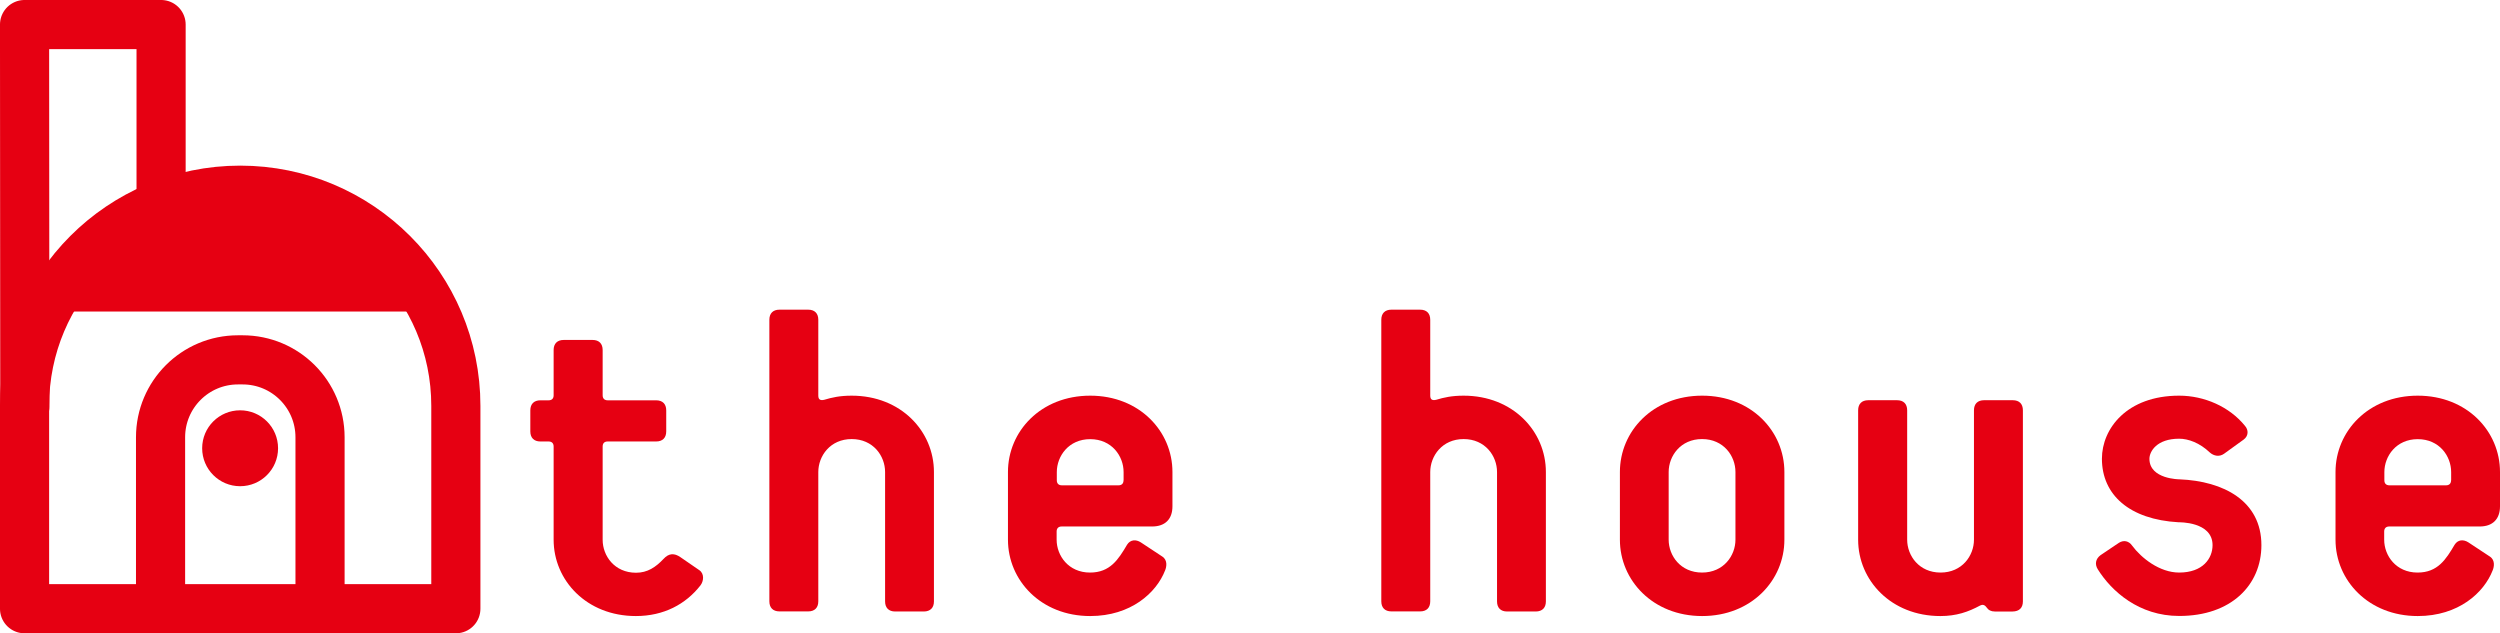 <?xml version="1.0" encoding="utf-8"?>
<!-- Generator: Adobe Illustrator 23.0.2, SVG Export Plug-In . SVG Version: 6.00 Build 0)  -->
<svg version="1.1" id="レイヤー_1" xmlns="http://www.w3.org/2000/svg" xmlns:xlink="http://www.w3.org/1999/xlink" x="0px"
	 y="0px" width="279.97px" height="70.93px" viewBox="0 0 279.97 70.93" enable-background="new 0 0 279.97 70.93"
	 xml:space="preserve">
<g>
	<g>
		<g>
			<path fill="#E60012" d="M78.44,65.56c0.36-0.46,0.46-1.28-0.1-1.69l-2.15-1.48c-0.67-0.46-1.28-0.46-1.89,0.21
				c-0.87,0.92-1.79,1.54-3.07,1.54c-2.41,0-3.74-1.89-3.74-3.68V50c0-0.36,0.2-0.56,0.56-0.56h5.43c0.72,0,1.13-0.41,1.13-1.13
				v-2.35c0-0.72-0.41-1.13-1.13-1.13h-5.43c-0.36,0-0.56-0.21-0.56-0.56V39.2c0-0.72-0.41-1.13-1.13-1.13h-3.23
				c-0.72,0-1.13,0.41-1.13,1.13v5.07c0,0.36-0.2,0.56-0.56,0.56h-0.92c-0.72,0-1.13,0.41-1.13,1.13v2.35
				c0,0.72,0.41,1.13,1.13,1.13h0.92c0.36,0,0.56,0.21,0.56,0.56v10.44c0,4.55,3.69,8.55,9.21,8.55
				C74.34,68.99,76.8,67.66,78.44,65.56z"/>
			<path fill="#E60012" d="M104.59,67.35V52.86c0-4.56-3.69-8.55-9.21-8.55c-1.33,0-2.2,0.2-3.07,0.46c-0.41,0.1-0.67,0-0.67-0.46
				v-8.5c0-0.72-0.41-1.13-1.13-1.13h-3.22c-0.72,0-1.13,0.41-1.13,1.13v31.53c0,0.72,0.41,1.13,1.13,1.13h3.22
				c0.72,0,1.13-0.41,1.13-1.13V52.86c0-1.79,1.33-3.69,3.74-3.69c2.41,0,3.74,1.89,3.74,3.69v14.49c0,0.72,0.41,1.13,1.13,1.13
				h3.22C104.18,68.47,104.59,68.07,104.59,67.35z"/>
			<path fill="#E60012" d="M131.3,56.7v-3.84c0-4.56-3.69-8.55-9.21-8.55c-5.53,0-9.21,3.99-9.21,8.55v7.58
				c0,4.55,3.69,8.55,9.21,8.55c4.56,0,7.42-2.61,8.39-5.12c0.15-0.36,0.31-1.13-0.31-1.54l-2.41-1.59
				c-0.56-0.36-1.18-0.31-1.54,0.26c-0.97,1.64-1.89,3.12-4.15,3.12c-2.41,0-3.74-1.89-3.74-3.68v-0.92c0-0.36,0.21-0.56,0.56-0.56
				h10.13C130.48,58.96,131.3,58.14,131.3,56.7z M125.82,53.79c0,0.36-0.2,0.56-0.56,0.56h-6.35c-0.36,0-0.56-0.21-0.56-0.56v-0.92
				c0-1.79,1.33-3.69,3.74-3.69c2.41,0,3.74,1.89,3.74,3.69V53.79z"/>
		</g>
		<g>
			<path fill="#E60012" d="M173.12,67.35V52.86c0-4.56-3.69-8.55-9.21-8.55c-1.33,0-2.2,0.2-3.07,0.46c-0.41,0.1-0.67,0-0.67-0.46
				v-8.5c0-0.72-0.41-1.13-1.13-1.13h-3.22c-0.72,0-1.13,0.41-1.13,1.13v31.53c0,0.72,0.41,1.13,1.13,1.13h3.22
				c0.72,0,1.13-0.41,1.13-1.13V52.86c0-1.79,1.33-3.69,3.74-3.69c2.41,0,3.74,1.89,3.74,3.69v14.49c0,0.72,0.41,1.13,1.13,1.13
				h3.22C172.71,68.47,173.12,68.07,173.12,67.35z"/>
			<path fill="#E60012" d="M199.83,60.44v-7.58c0-4.56-3.69-8.55-9.21-8.55c-5.53,0-9.21,3.99-9.21,8.55v7.58
				c0,4.55,3.69,8.55,9.21,8.55C196.14,68.99,199.83,64.99,199.83,60.44z M194.35,60.44c0,1.79-1.33,3.68-3.74,3.68
				c-2.41,0-3.74-1.89-3.74-3.68v-7.58c0-1.79,1.33-3.69,3.74-3.69c2.41,0,3.74,1.89,3.74,3.69V60.44z"/>
			<path fill="#E60012" d="M226.54,67.35v-21.4c0-0.72-0.41-1.13-1.13-1.13h-3.22c-0.72,0-1.13,0.41-1.13,1.13v14.49
				c0,1.79-1.33,3.68-3.74,3.68c-2.41,0-3.74-1.89-3.74-3.68V45.95c0-0.72-0.41-1.13-1.13-1.13h-3.23c-0.72,0-1.13,0.41-1.13,1.13
				v14.49c0,4.55,3.69,8.55,9.21,8.55c1.79,0,3.12-0.46,4.45-1.18c0.21-0.1,0.46-0.15,0.72,0.21c0.21,0.31,0.51,0.46,0.92,0.46h2
				C226.13,68.47,226.54,68.07,226.54,67.35z"/>
			<path fill="#E60012" d="M253.25,61.05c0-4.96-4.25-7.17-9.16-7.37c0,0-3.38,0-3.38-2.3c0-0.82,0.82-2.25,3.33-2.25
				c1.02,0,2.3,0.46,3.43,1.54c0.46,0.41,1.08,0.51,1.59,0.15l2.2-1.59c0.56-0.41,0.56-1.08,0.15-1.54
				c-1.74-2.15-4.56-3.38-7.37-3.38c-5.84,0-8.65,3.68-8.65,7.06c0,4.04,3.07,6.81,8.6,7.12c0,0,3.79-0.1,3.79,2.56
				c0,1.48-1.08,3.07-3.74,3.07c-2.2,0-4.25-1.64-5.27-3.02c-0.36-0.51-0.92-0.66-1.48-0.31l-2.05,1.38
				c-0.56,0.41-0.67,1.02-0.31,1.59c1.54,2.46,4.61,5.22,9.11,5.22C249.87,68.99,253.25,65.51,253.25,61.05z"/>
			<path fill="#E60012" d="M279.97,56.7v-3.84c0-4.56-3.69-8.55-9.21-8.55c-5.53,0-9.21,3.99-9.21,8.55v7.58
				c0,4.55,3.69,8.55,9.21,8.55c4.56,0,7.42-2.61,8.39-5.12c0.15-0.36,0.31-1.13-0.31-1.54l-2.41-1.59
				c-0.56-0.36-1.18-0.31-1.54,0.26c-0.97,1.64-1.89,3.12-4.15,3.12c-2.41,0-3.74-1.89-3.74-3.68v-0.92c0-0.36,0.21-0.56,0.56-0.56
				h10.14C279.14,58.96,279.97,58.14,279.97,56.7z M274.49,53.79c0,0.36-0.21,0.56-0.56,0.56h-6.35c-0.36,0-0.56-0.21-0.56-0.56
				v-0.92c0-1.79,1.33-3.69,3.74-3.69c2.41,0,3.74,1.89,3.74,3.69V53.79z"/>
		</g>
	</g>
	<g>
		<path fill="none" stroke="#E60012" stroke-width="5.503" stroke-linecap="round" stroke-linejoin="round" d="M51.05,68.17V45.45
			c0-13.34-10.81-24.15-24.15-24.15c-13.34,0-24.15,10.81-24.15,24.15v22.72H51.05z"/>
		<path fill="none" stroke="#E60012" stroke-width="5.503" d="M17.98,67.52V48.97c0-4.79,3.88-8.67,8.67-8.67h0.52
			c4.79,0,8.67,3.88,8.67,8.67v18.55"/>
		<path fill="#E60012" d="M26.6,22.32C20.4,22.2,10.09,27.21,6.42,34.89h40.97C47.39,34.89,38.49,22.54,26.6,22.32z"/>
		<g>
			<path fill="#E60012" d="M22.64,50.2c0-2.35,1.9-4.25,4.25-4.25s4.25,1.9,4.25,4.25s-1.9,4.25-4.25,4.25S22.64,52.54,22.64,50.2z"
				/>
			<path fill="#E60012" d="M26.88,50.2"/>
		</g>
		<polyline fill="none" stroke="#E60012" stroke-width="5.503" stroke-linecap="round" stroke-linejoin="round" points="
			2.78,45.55 2.75,2.75 18.04,2.75 18.04,25.52 		"/>
	</g>
</g>
</svg>
